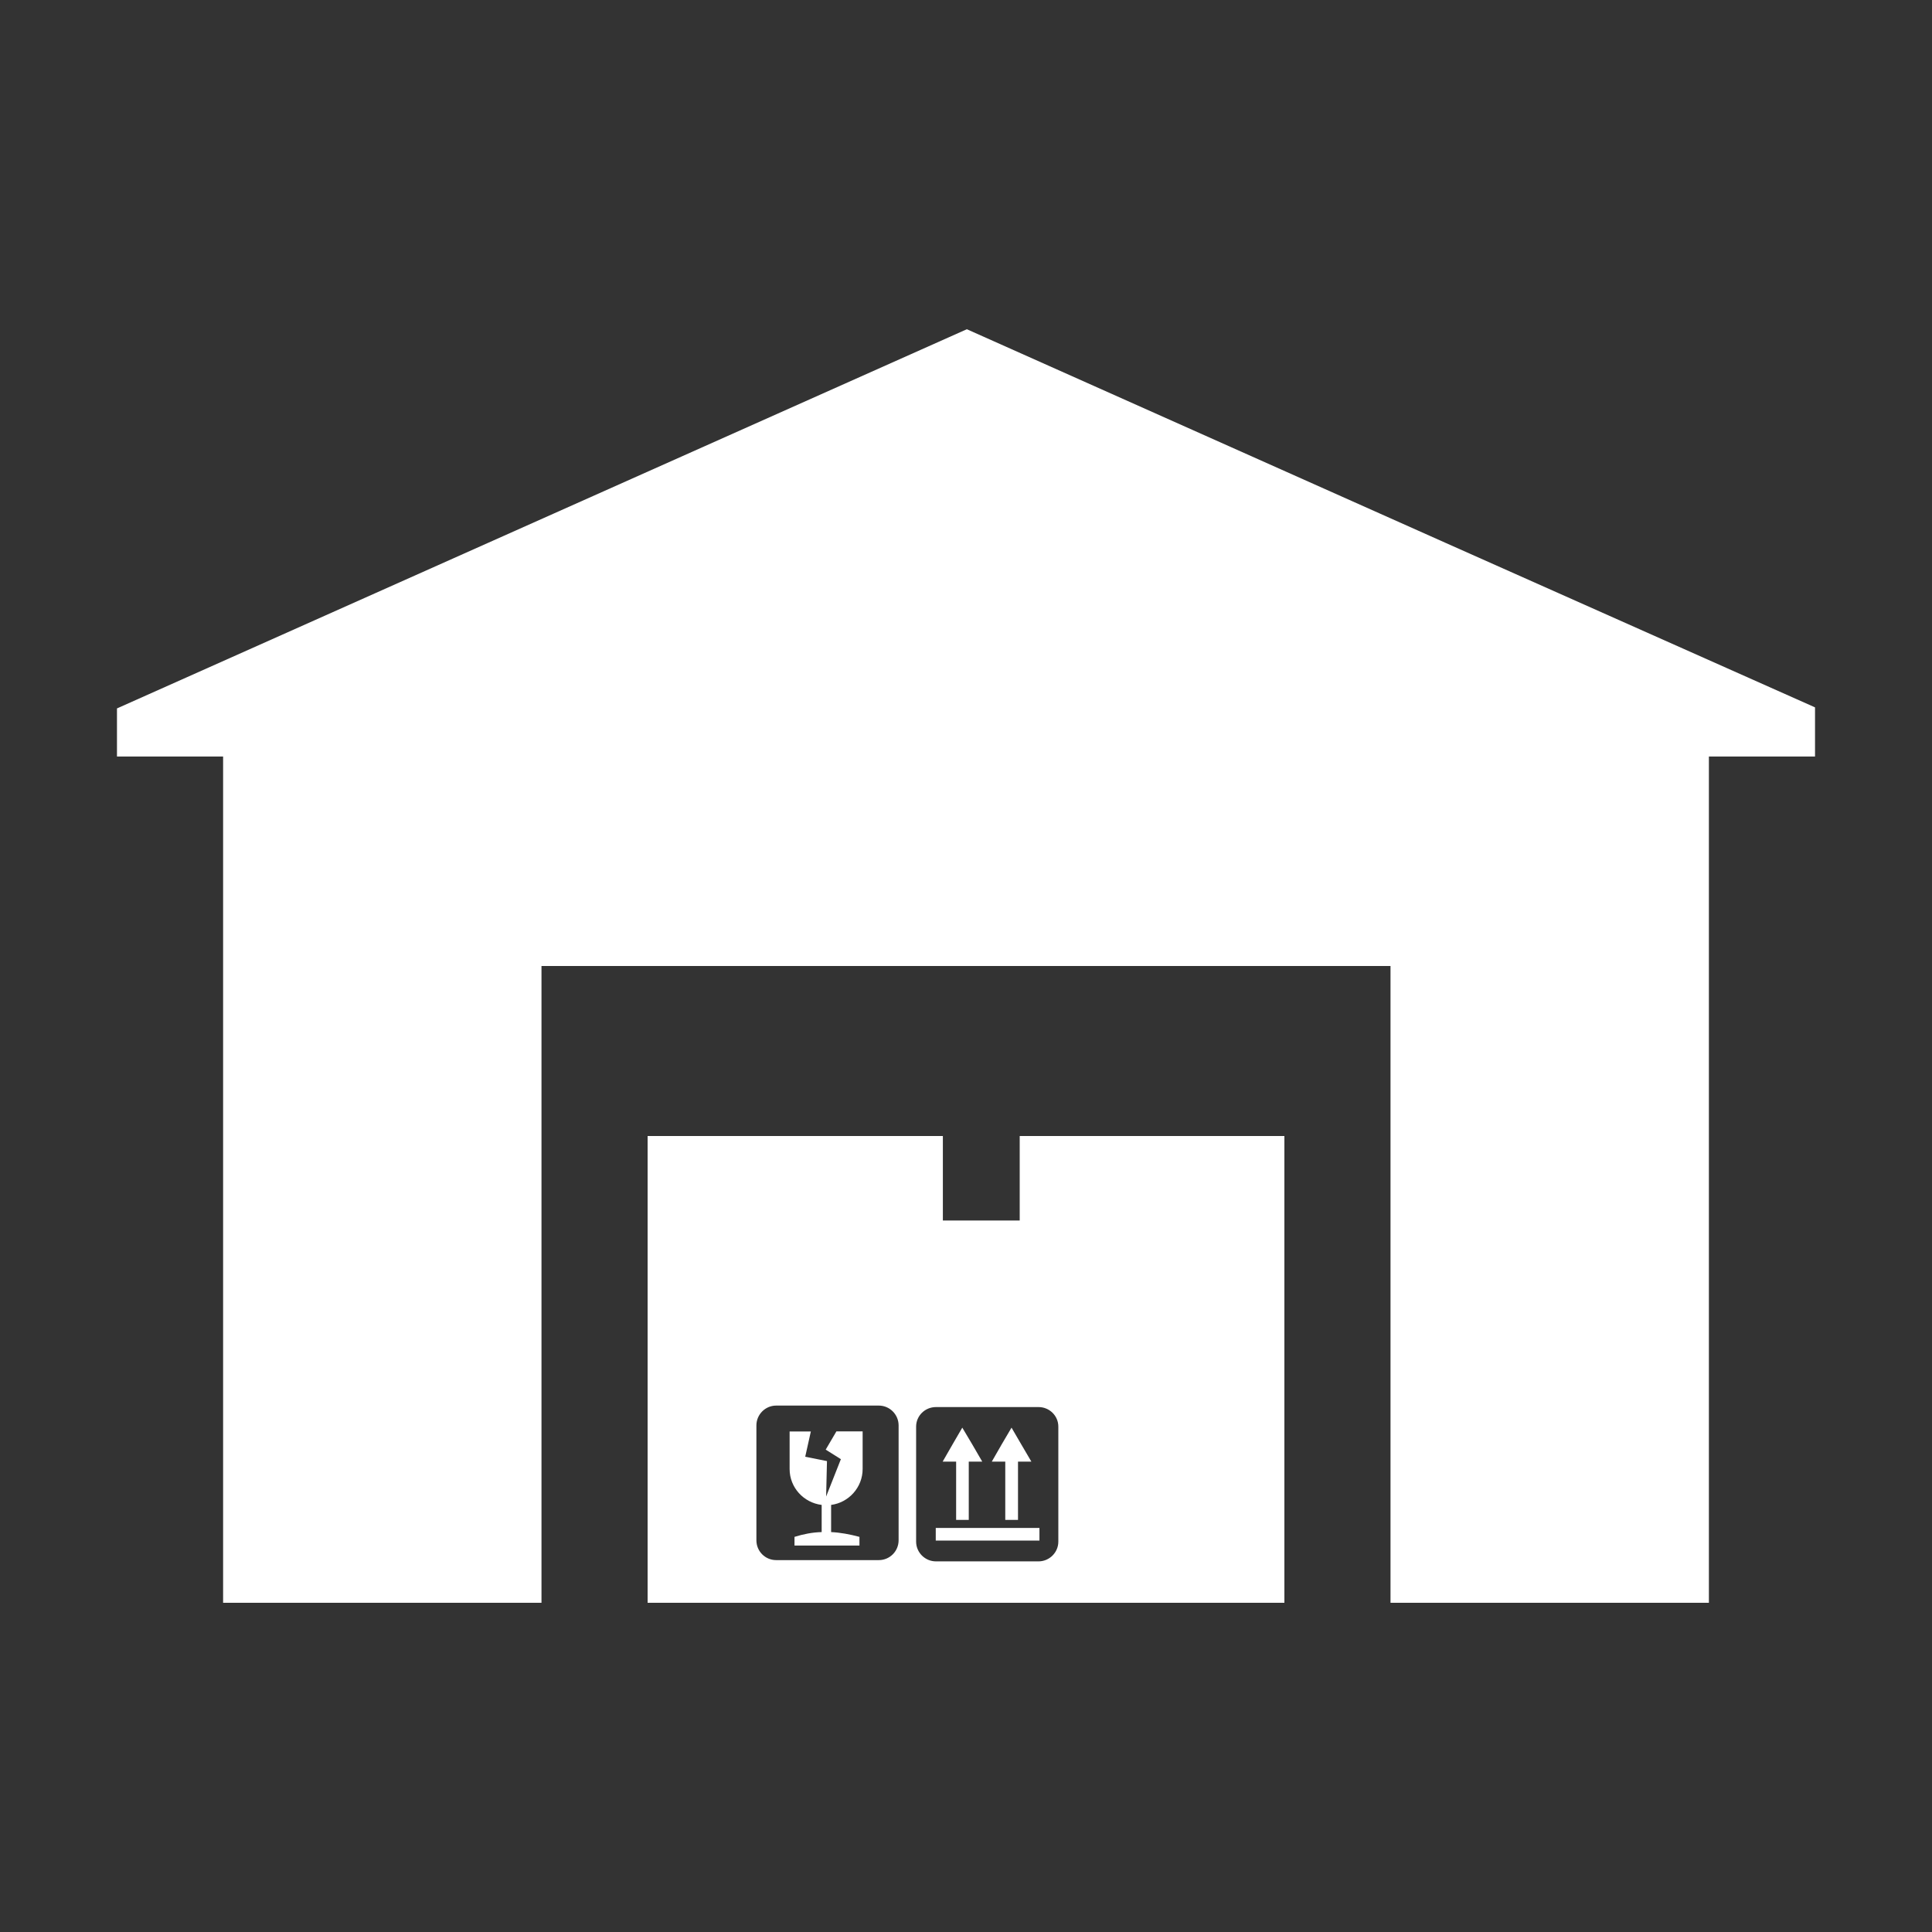 <?xml version="1.0" standalone="no"?><!DOCTYPE svg PUBLIC "-//W3C//DTD SVG 1.1//EN" "http://www.w3.org/Graphics/SVG/1.1/DTD/svg11.dtd"><svg t="1551676931468" class="icon" style="" viewBox="0 0 1024 1024" version="1.1" xmlns="http://www.w3.org/2000/svg" p-id="15037" xmlns:xlink="http://www.w3.org/1999/xlink" width="16" height="16"><rect x="0" y="0" width="1024" height="1024" fill="#333333" stroke="none"/><defs><style type="text/css"></style></defs><path d="M506.769 805.569h6.694v-30.881h7.144l-5.287-9.113-5.287-8.888-5.175 8.888-5.231 9.113h7.144z" p-id="15038" fill="#ffffff"></path><path d="M532.813 805.569h6.75v-30.881h7.087l-5.344-9.113-5.175-8.888-5.231 8.888-5.231 9.113h7.144z" p-id="15039" fill="#ffffff"></path><path d="M495.969 809.844h54.956v6.694h-54.956v-6.694z" p-id="15040" fill="#ffffff"></path><path d="M540.462 646.887h-40.725v-44.775h-156.488v247.387h337.5v-247.387h-140.287v44.775zM476.281 816.369c0 5.85-4.725 10.519-10.463 10.519h-54.45c-5.737 0-10.462-4.613-10.462-10.519v-60.863c0-5.794 4.725-10.519 10.462-10.519h54.45c5.737 0 10.462 4.725 10.462 10.519v60.863zM560.938 756.125v60.975c0 5.737-4.725 10.462-10.519 10.462h-54.337c-5.794 0-10.519-4.725-10.519-10.462v-60.975c0-5.737 4.725-10.35 10.519-10.35h54.394c5.737 0 10.462 4.613 10.462 10.35z" p-id="15041" fill="#ffffff"></path><path d="M766.306 287.787l-253.856-113.287-450.45 200.981v25.481h56.25v448.538h168.75v-337.5h450v337.5h168.75v-448.538h56.25v-26.044z" p-id="15042" fill="#ffffff"></path><path d="M437.638 768.331l8.044 5.063-7.819 19.8 0.45-18.788-11.531-2.306c0 0 1.969-8.663 2.981-13.387h-11.25v19.913c0 9.787 7.425 17.831 16.987 19.012v14.4c-4.894 0.113-9.675 1.069-14.4 2.531 0 1.462 0 3.037 0 4.613 11.475 0 22.95 0 34.425 0 0-1.575 0-3.15 0-4.613-5.119-1.35-10.125-2.306-15.019-2.531v-14.4c9.394-1.237 16.706-9.337 16.706-19.012v-19.969h-13.894l-5.681 9.675z" p-id="15043" fill="#ffffff"></path></svg>